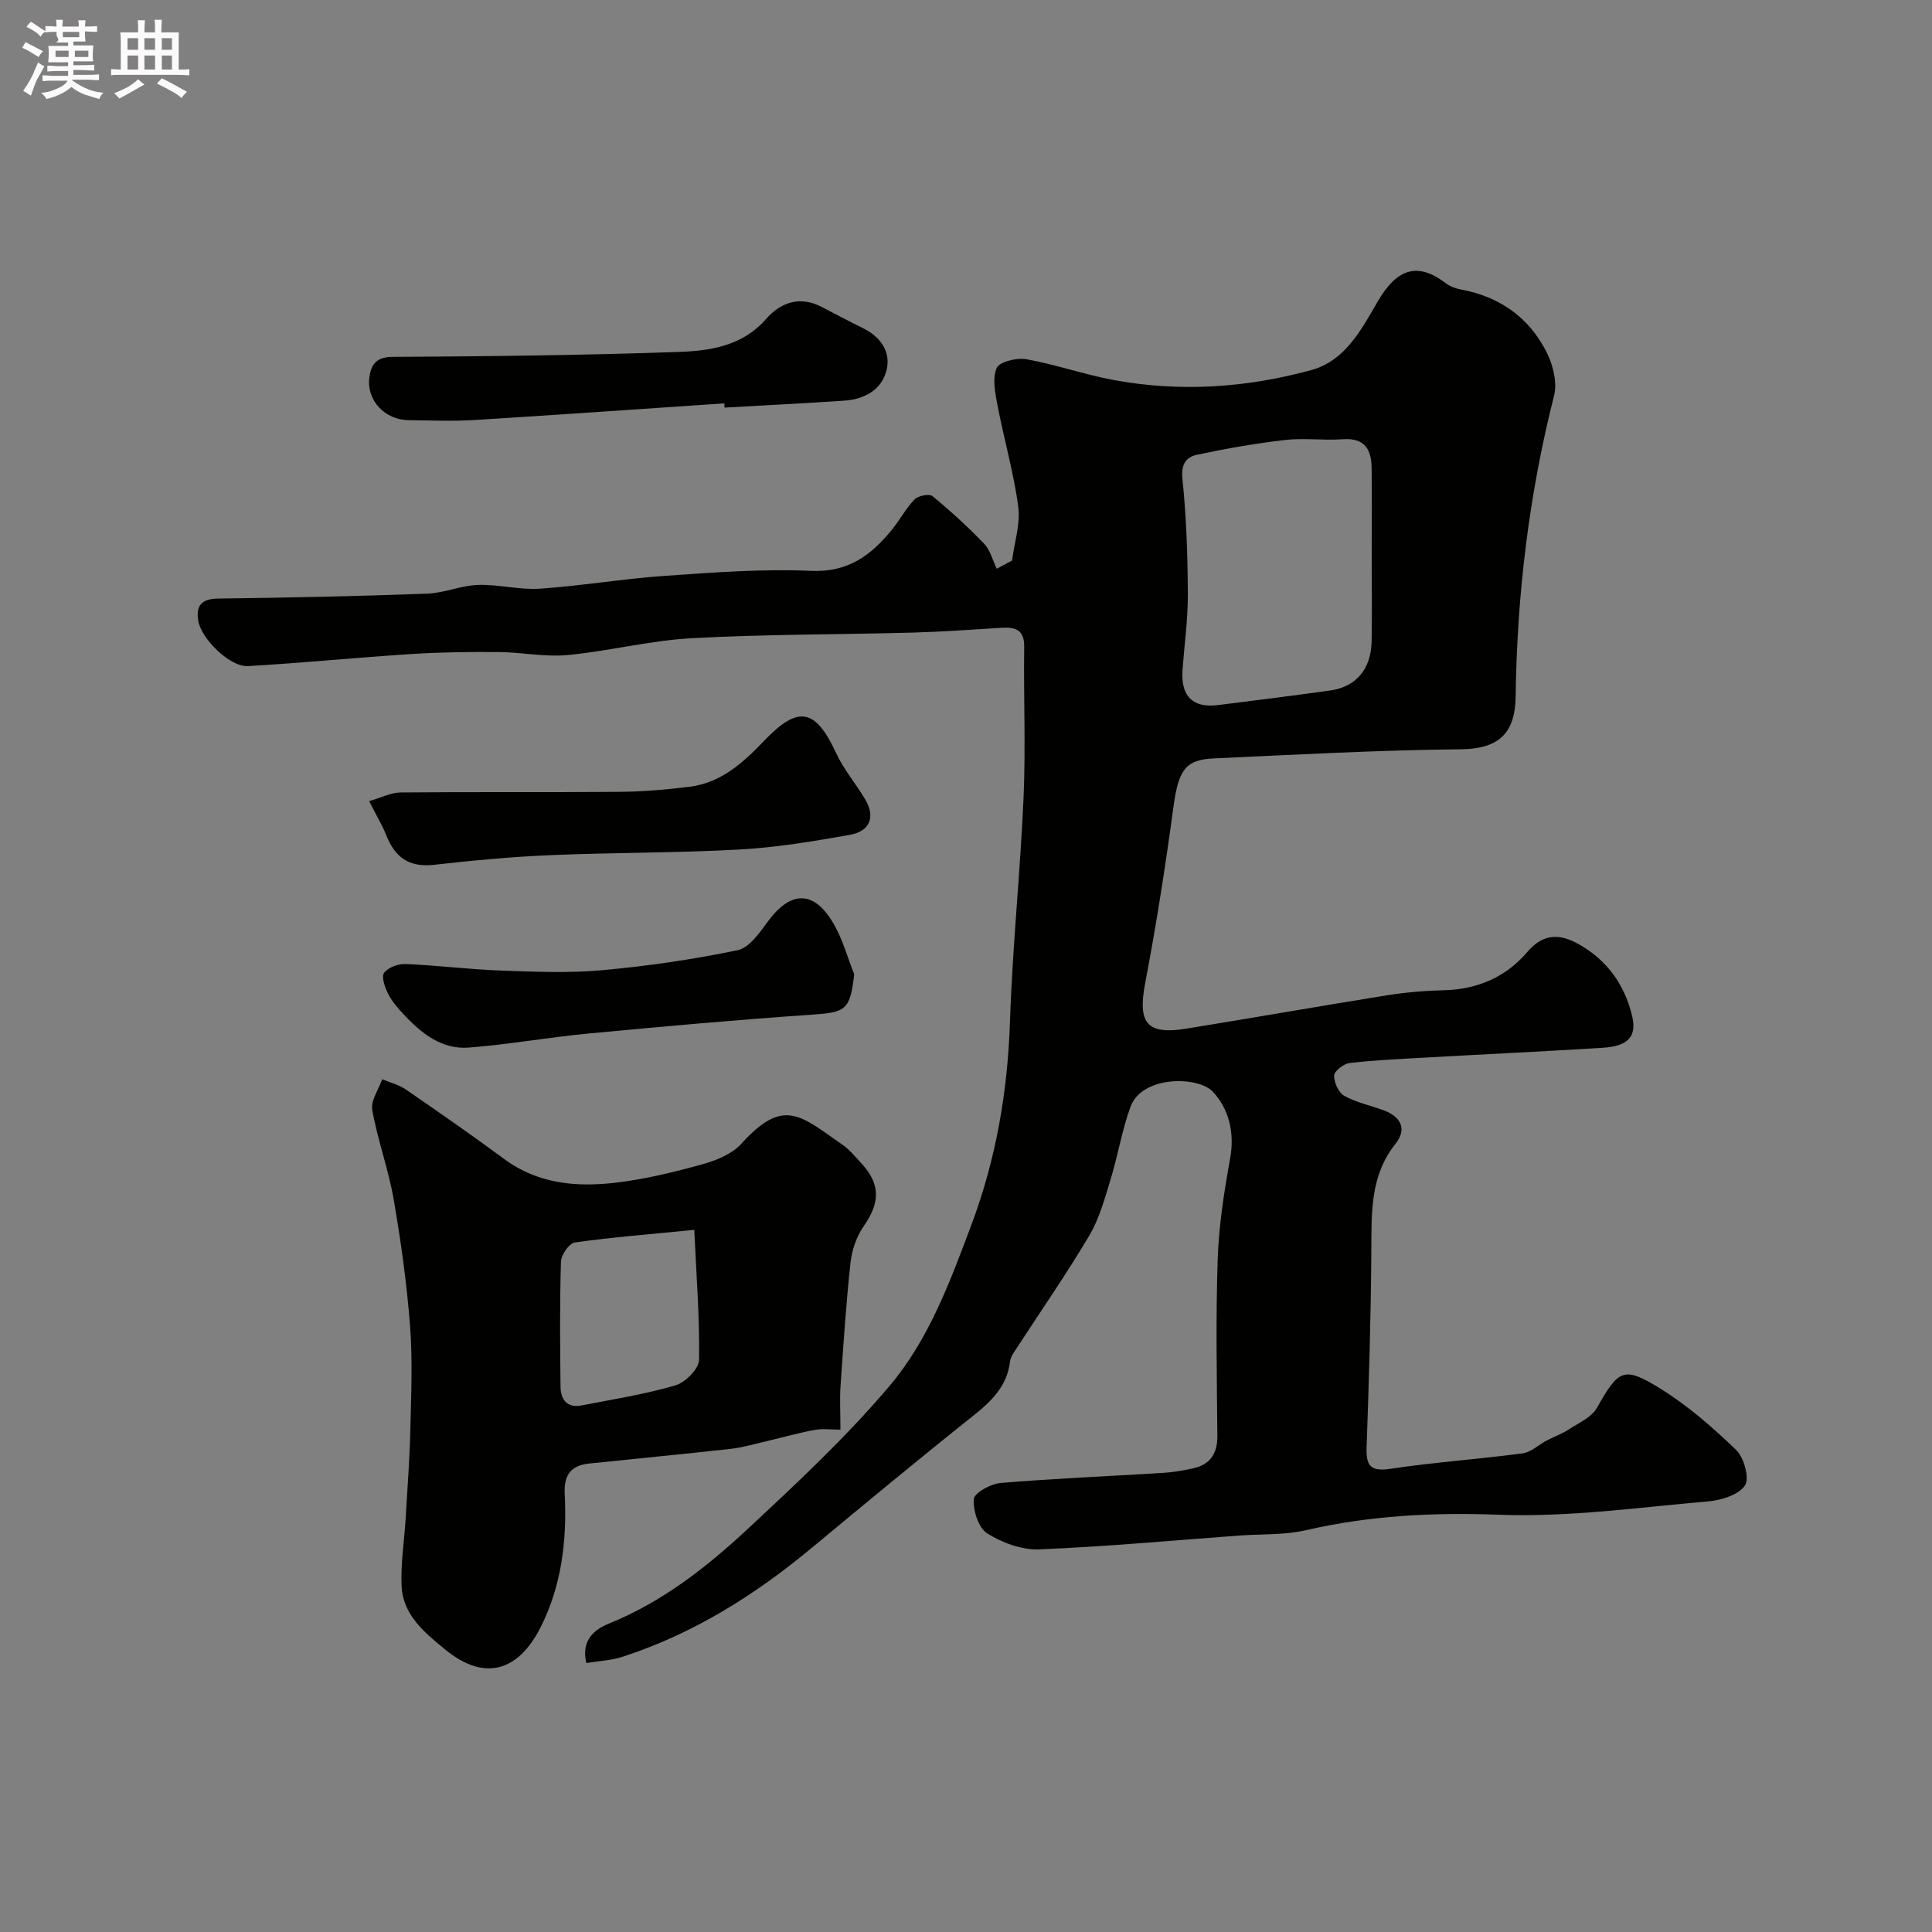 <svg enable-background="new 0 0 400 400" viewBox="0 0 400 400" xmlns="http://www.w3.org/2000/svg"><rect x="0" y="0" width="400" height="400" fill="#808080" stroke="none"/><path d="m6.8 9.5c.6.3 1.3.7 2.1 1.1-.4.4-.7.8-.9 1.2-.7-.4-1.3-.8-1.8-1.1s-1.1-.6-1.6-.8c.2-.4.5-.8.7-1.2.4.2.8.5 1.5.8zm.9 6.9c-.3.6-.5 1.1-.7 1.7s-.4 1.1-.6 1.7c-.6-.4-1.1-.7-1.6-1 .7-1 1.2-1.8 1.5-2.4.3-.5.6-1.1.8-1.7.3-.6.5-1.2.8-1.8.3.3.8.6 1.3.8-.7 1.3-1.2 2.2-1.5 2.7zm.1-11c.4.3 1 .7 1.7 1.1-.5.2-.8.6-1.1 1.1-.5-.6-1-1-1.4-1.2s-.9-.6-1.5-.8c.2-.4.5-.7.9-1.1.5.3.9.6 1.4.9zm10.5 13.1c1 .4 2 .6 3.1.7-.4.4-.7.8-.8 1.3-.9-.2-1.9-.6-3-.9-1-.4-2-.9-2.8-1.6-.5.4-1.1.9-1.9 1.3s-1.9.9-3.3 1.2c-.1-.3-.5-.8-1.1-1.3 1 0 2.1-.3 3.2-.8 1.2-.5 1.9-1 2.3-1.7h-3.2c-.4 0-1 0-2 .1v-1.2c1 0 1.7.1 2 .1h3.3v-1h-2.3c-.2 0-.9 0-2 .1v-1.2c1.2 0 1.9.1 2 .1h2.3v-.8h-4.1c0-.7.1-1.2.1-1.6 0-.5 0-1.1-.1-1.8h4.1v-.7h-2.5c1-.6.1-1.1.1-1.6v-.6h-.5c-.4 0-1 0-1.8.1v-1.3c1.2 0 1.9.1 2.1.1h.2c0-.3 0-.8-.1-1.4h1.4c0 .6-.1 1-.1 1.4h3.4c0-.4 0-.8-.1-1.3h1.5c0 .4-.1.9-.1 1.3.7 0 1.5 0 2.5-.1v1.2c-1 0-1.8-.1-2.5-.1v.6c0 .3 0 .8.1 1.5h-2.5v.8h4.1c0 .7-.1 1.3-.1 1.8s0 1 .1 1.5h-4.1v.8h1.4c.8 0 1.8 0 2.9-.1v1.2c-1 0-1.9-.1-2.8-.1h-1.5v1h3.2c.3 0 1 0 2.1-.1v1.2c-1.1 0-1.8-.1-2.1-.1h-3.4l-.1.1c1.4 1 2.4 1.5 3.4 1.9zm-4.1-6.7v-1.3h-2.7v1.3zm2.2-4.1v-1.1h-3.4v1.1zm1.9 4.1v-1.3h-2.8v1.3z" fill="#fcfafa"/><path d="m37 6.7v2.3 5.4c1 0 1.8 0 2.2-.1v1.3c-.6 0-1.5-.1-2.5-.1h-11.9c-.7 0-1.3 0-1.8.1v-1.3c.5 0 1.1.1 2 .1v-5.2c0-1 0-1.8-.1-2.5h3.7c0-1.3 0-2.1-.1-2.5h1.5c0 .4-.1 1.3-.1 2.5h2.2c0-1.2 0-2.1-.1-2.6h1.5c0 .4-.1 1.3-.1 2.6zm-12.3 13.7c-.3-.4-.7-.8-1.1-1.1 1.1-.4 2.1-.9 2.9-1.3.8-.5 1.5-1 2.1-1.6.4.4.9.8 1.3 1.1-2.5 1.4-4.2 2.4-5.2 2.9zm3.9-10.1v-2.4h-2.2v2.4zm0 4.1v-2.9h-2.2v2.9zm3.5-4.1v-2.4h-2.2v2.4zm0 4.1v-2.9h-2.2v2.9zm.4 2.9 1-1.1c.6.3 1.4.7 2.5 1.3s2 1.1 2.7 1.5c-.4.4-.8.8-1.1 1.3-.8-.8-2.5-1.7-5.1-3zm3.1-7v-2.4h-2.1v2.4zm0 4.1v-2.9h-2.1v2.9z" fill="#fcfafa"/><g fill="#010100"><path d="m121.39 344.31c-1.16-4.88 1.91-7.05 4.71-8.18 10.99-4.45 20.13-11.6 28.61-19.49 10.22-9.51 20.5-19.1 29.49-29.73 8.09-9.57 12.49-21.51 16.91-33.3 5.13-13.68 7.52-27.65 8-42.2.51-15.47 2.14-30.91 2.81-46.38.45-10.34-.01-20.72.13-31.08.05-3.6-1.83-4.15-4.73-3.97-6.1.38-12.2.82-18.3.99-15.29.42-30.61.33-45.88 1.17-8.58.47-17.06 2.67-25.64 3.48-4.68.44-9.47-.58-14.21-.62-6.01-.05-12.03.02-18.02.4-11.33.73-22.63 1.86-33.96 2.51-3.71.21-9.7-5.69-10.28-9.45-.47-3.09.69-4.48 4.09-4.53 14.44-.18 28.87-.49 43.3-1.02 3.54-.13 7.02-1.69 10.56-1.81 4.25-.14 8.57 1.07 12.79.78 8.66-.59 17.26-2.06 25.92-2.66 10.07-.7 20.21-1.48 30.27-1.03 7.7.34 12.44-3.28 16.74-8.57 1.64-2.02 2.87-4.4 4.67-6.24.74-.76 3.04-1.21 3.69-.66 3.74 3.07 7.33 6.35 10.68 9.84 1.28 1.34 1.78 3.44 2.63 5.19 1.05-.56 2.11-1.12 3.16-1.69.48-3.71 1.76-7.53 1.29-11.12-.93-7.06-2.95-13.97-4.29-20.98-.49-2.56-1.11-5.58-.18-7.76.55-1.29 4.14-2.18 6.11-1.83 6.06 1.08 11.95 3.16 18.01 4.29 13.8 2.57 27.58 1.64 41.02-2.04 6.92-1.9 10.28-8.19 13.69-14.1 4.02-6.97 8.32-8.34 14.2-3.85.87.67 2.05 1.08 3.15 1.28 8 1.5 14.08 5.8 17.69 13 1.31 2.62 2.23 6.23 1.54 8.93-5.19 20.47-7.69 41.19-7.96 62.31-.1 7.84-3.68 10.86-11.39 10.94-17.04.17-34.08 1.11-51.11 1.89-6.06.28-7.34 2.56-8.39 10.33-1.64 12.1-3.52 24.19-5.81 36.18-1.57 8.27.28 10.78 8.52 9.44 13.85-2.24 27.67-4.68 41.53-6.9 3.89-.62 7.85-.96 11.79-1.05 6.98-.17 12.9-2.76 17.32-7.97 3.12-3.68 6.46-3.74 10.06-1.85 6.1 3.2 9.98 8.42 11.58 15.09 1.04 4.33-.81 6.31-6.08 6.64-12.36.77-24.74 1.35-37.1 2.05-5.1.29-10.22.51-15.29 1.11-1.22.14-3.18 1.64-3.21 2.57-.05 1.43.91 3.56 2.1 4.22 2.5 1.4 5.44 1.99 8.17 3 3.54 1.31 4.86 3.89 2.45 6.91-5.3 6.64-4.97 14.27-5.02 22.07-.08 13.6-.5 27.21-.98 40.8-.14 3.92.88 5.05 5.01 4.43 9.05-1.36 18.21-1.98 27.29-3.19 1.75-.23 3.31-1.77 4.98-2.65 1.53-.8 3.19-1.39 4.62-2.33 2.06-1.34 4.7-2.5 5.8-4.46 4.43-7.85 5.47-8.7 13.01-4.03 5.73 3.54 10.94 8.08 15.8 12.77 1.63 1.57 2.81 5.88 1.83 7.34-1.31 1.95-4.87 3.06-7.57 3.3-14.44 1.25-28.96 3.31-43.37 2.77-13.61-.51-26.79.16-40 3.21-4.44 1.02-9.18.76-13.78 1.1-13.8 1.01-27.59 2.3-41.41 2.86-3.59.14-7.67-1.36-10.76-3.31-1.81-1.15-2.96-4.74-2.77-7.11.1-1.29 3.52-3.16 5.57-3.33 11.16-.93 22.36-1.39 33.55-2.08 2.1-.13 4.2-.49 6.26-.94 3.58-.79 5.08-3.07 5.04-6.78-.11-12.16-.34-24.34.07-36.49.24-7 1.33-14.02 2.58-20.93.97-5.32-.28-10.23-3.56-13.76-3.04-3.28-14.67-3.43-17.07 3.1-1.77 4.83-2.59 10.01-4.1 14.95-1.22 3.98-2.33 8.15-4.42 11.68-4.64 7.86-9.88 15.37-14.84 23.03-.62.96-1.44 1.97-1.57 3.03-.62 5.16-3.86 8.27-7.7 11.33-11.3 8.99-22.41 18.21-33.53 27.43-11.67 9.69-24.34 17.62-38.83 22.36-2.41.82-5.05.92-7.68 1.35zm162.61-229.03c0-6.15.06-12.3-.02-18.45-.05-3.8-1.46-6.22-5.95-5.89-3.97.29-8.02-.3-11.95.15-6.12.7-12.22 1.78-18.25 3.06-2.27.48-3.34 1.97-3.02 5.02.82 7.86 1.08 15.81 1.12 23.72.03 5.24-.71 10.49-1.1 15.74-.41 5.48 2.1 8.01 7.33 7.35 7.77-.98 15.53-1.94 23.28-3.03 5.35-.75 8.45-4.48 8.54-10.22.09-5.81.02-11.63.02-17.45z"/><path d="m174 296c-1.84 0-3.67-.27-5.39.06-3.59.67-7.12 1.68-10.68 2.51-2.2.51-4.4 1.16-6.64 1.4-9.76 1.08-19.54 2.02-29.31 3.04-3.8.39-5.26 2.38-5.06 6.32.49 9.59-.67 19.11-5.06 27.71-4.39 8.58-11.24 11.44-19.75 4.43-4.14-3.41-8.7-7.09-8.96-13.06-.21-4.73.57-9.49.85-14.24.36-6.09.82-12.19.96-18.29.17-7.16.48-14.35-.07-21.47-.68-8.78-1.9-17.54-3.41-26.22-1.08-6.2-3.31-12.19-4.41-18.39-.34-1.94 1.32-4.23 2.06-6.36 1.65.7 3.48 1.16 4.93 2.15 6.85 4.71 13.68 9.46 20.37 14.4 6.99 5.16 14.96 5.82 23.07 4.87 6.1-.72 12.16-2.21 18.1-3.86 2.84-.79 6.02-2.13 7.92-4.23 8.75-9.68 12.23-5.78 20.9.23 1.48 1.03 2.67 2.51 3.91 3.85 3.99 4.31 3.9 8.11.53 12.96-1.49 2.13-2.47 4.93-2.76 7.53-.93 8.48-1.48 17-2.07 25.52-.19 2.71-.03 5.46-.03 9.14zm-30.26-41.37c-9.16.9-16.97 1.52-24.72 2.61-1.17.16-2.83 2.54-2.88 3.94-.26 8.63-.19 17.28-.09 25.91.03 2.64 1.32 4.47 4.34 3.89 6.51-1.26 13.1-2.3 19.44-4.15 2.05-.6 4.87-3.42 4.9-5.27.14-8.76-.56-17.54-.99-26.93z"/><path d="m76.43 165.86c2.46-.7 4.49-1.77 6.53-1.79 15.15-.14 30.3 0 45.45-.13 4.76-.04 9.54-.46 14.28-1.04 6.58-.8 11.15-4.96 15.56-9.57 7.1-7.42 10.6-6.6 14.89 2.65 1.56 3.36 4.06 6.28 5.97 9.49 2.24 3.78.92 6.64-3.14 7.37-7.55 1.35-15.17 2.61-22.81 3.04-13.07.73-26.18.61-39.26 1.17-8.04.34-16.07 1.1-24.07 2-5.15.58-8.09-1.58-9.87-6.16-.78-1.96-1.9-3.8-3.53-7.03z"/><path d="m149.97 83.51c-17.26 1.16-34.51 2.39-51.78 3.45-4.53.28-9.09.08-13.64.03-4.83-.06-8.66-4.06-8.09-8.75.3-2.47 1.23-4.33 4.71-4.35 19.73-.11 39.47-.33 59.19-1.02 6.61-.23 13.32-1.17 18.29-6.87 2.88-3.3 6.85-4.81 11.31-2.53 2.88 1.47 5.73 3.02 8.63 4.43 3.63 1.76 5.84 4.81 5 8.57-.94 4.2-4.59 6.21-8.86 6.49-8.24.55-16.48.96-24.73 1.43.01-.29-.01-.59-.03-.88z"/><path d="m176.86 201.73c-.87 7.42-1.74 7.87-8.81 8.35-15.4 1.05-30.77 2.44-46.14 3.89-8.3.79-16.54 2.27-24.84 2.92-5.62.44-9.83-2.95-13.48-6.86-1.22-1.31-2.45-2.71-3.24-4.28-.66-1.32-1.43-3.5-.83-4.33.83-1.13 2.94-1.89 4.46-1.83 6.56.27 13.09 1.11 19.65 1.35 7.01.25 14.09.56 21.05-.07 9.4-.85 18.8-2.23 28.04-4.14 2.4-.5 4.54-3.61 6.24-5.92 4.73-6.43 9.52-6.55 13.56.32 1.93 3.26 2.93 7.05 4.34 10.6z"/></g></svg>